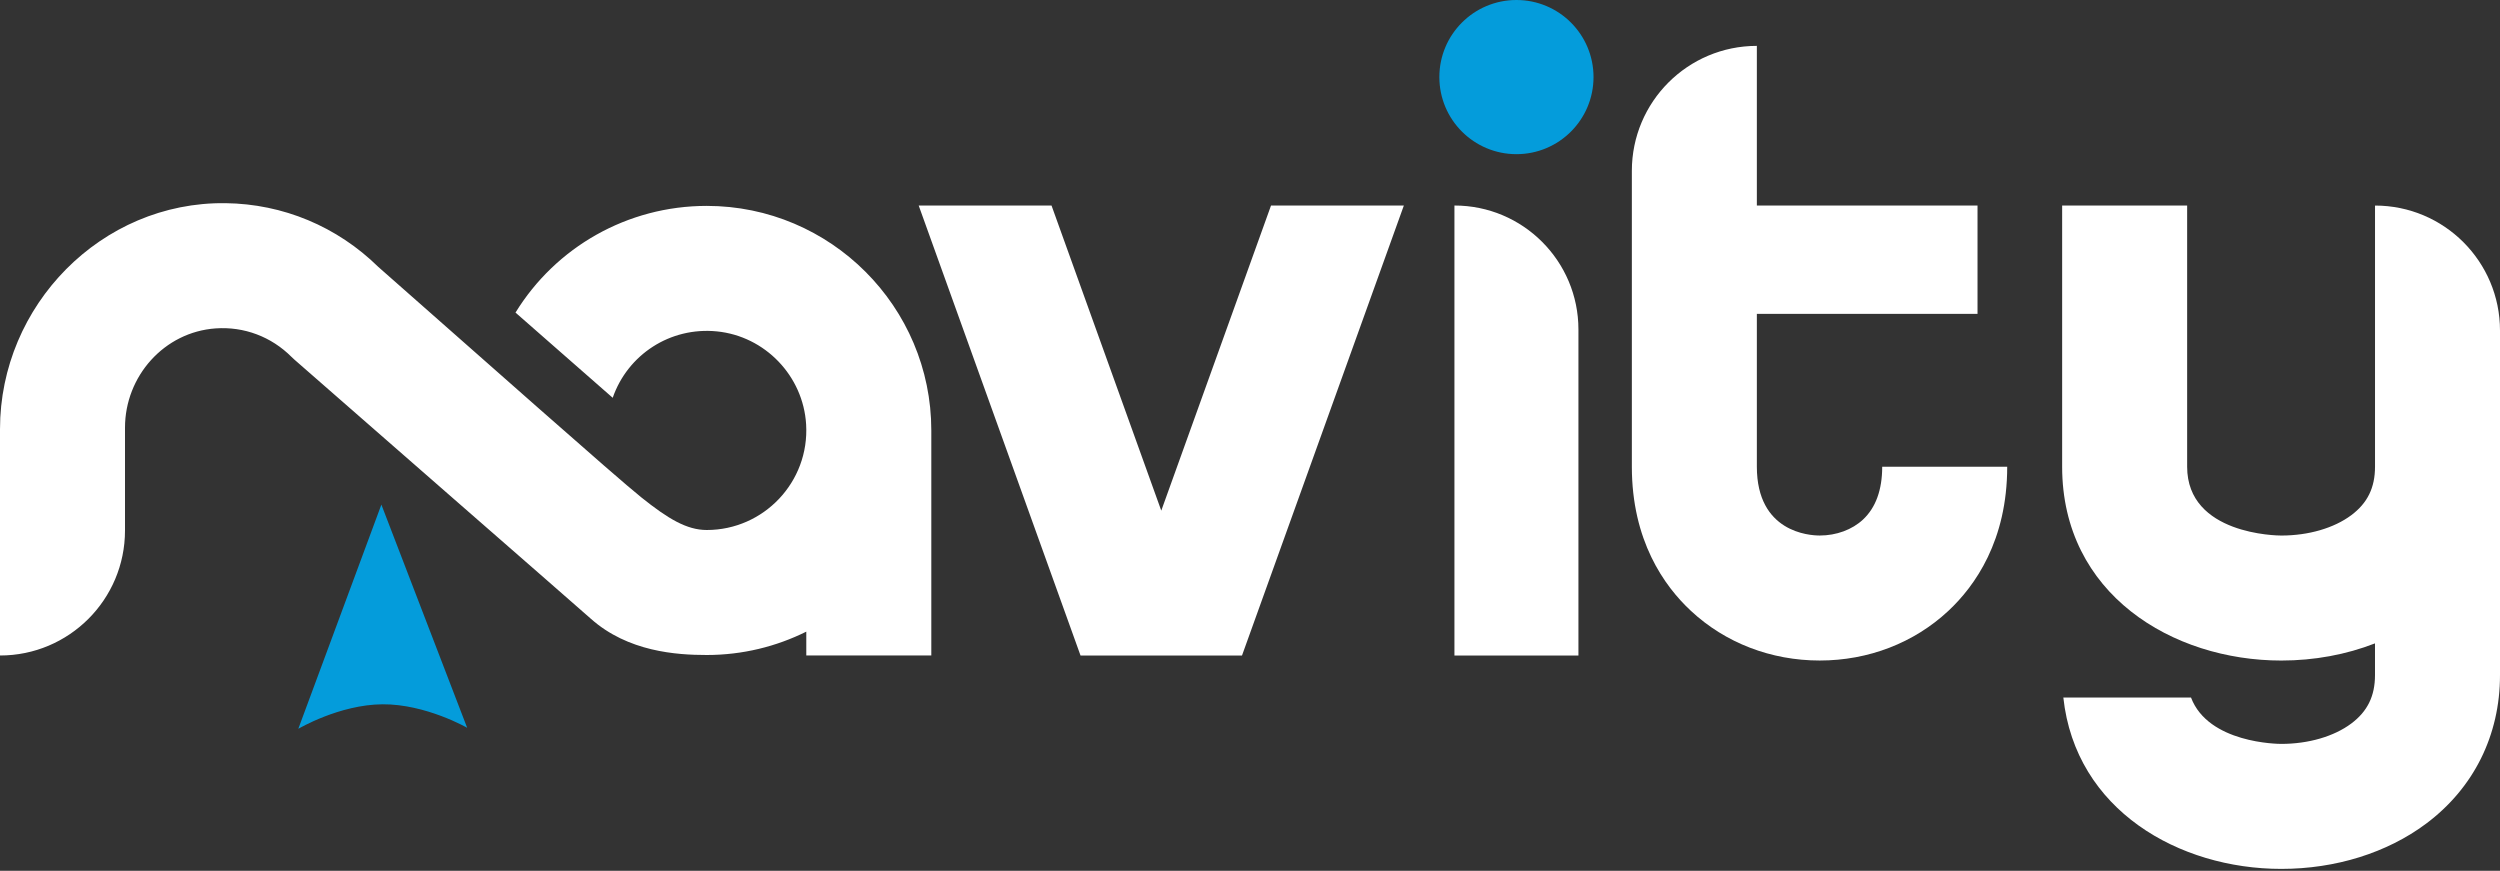 <?xml version="1.0" encoding="UTF-8"?> <svg xmlns="http://www.w3.org/2000/svg" width="1200" height="418" viewBox="0 0 1200 418" fill="none"><rect x="0" y="0" width="1200" height="418" fill="#333333" stroke="none"/><path d="M447.03 314.64C447.03 314.64 447.03 207.05 447.03 206.62C447.03 147.19 398.68 98.83 339.24 98.83C301.13 98.83 266.73 118.66 247.44 150.04C263.5 164.14 279.7 178.35 294.1 190.94C301.29 170.21 321.66 156.86 344.05 159.06C367.21 161.34 385.55 180.46 386.94 203.69C388.59 231.36 366.56 254.4 339.24 254.4C329.66 254.4 320.64 249 307.88 238.78C295.11 228.57 232.2 172.63 181.61 128.14C161.8 108.7 135.83 97.86 108.22 97.52C48.71 96.77 0 146.5 0 206.02V314.64C33.14 314.64 60 287.78 60 254.64V205.3C60 180.55 78.83 159.37 103.51 157.63C117.16 156.67 130.23 161.62 139.91 171.3L141.31 172.61C164.41 192.92 276.07 290.28 283.61 297C301.4 312.83 324.68 314.4 339.23 314.4C356.39 314.4 372.61 310.35 387.02 303.19V314.63H447.02L447.03 314.64Z" fill="white"></path><path d="M183.06 242.21L143.18 349.83C143.18 349.83 162.89 338.18 183.64 338.06C204.39 337.93 224.24 349.34 224.24 349.34L183.06 242.21Z" fill="#049CDB"></path><path d="M757.649 158.18V314.64H698.129V98.65C730.999 98.65 757.649 125.3 757.649 158.17V158.18Z" fill="white"></path><path d="M727.891 74C748.325 74 764.891 57.434 764.891 37C764.891 16.566 748.325 0 727.891 0C707.456 0 690.891 16.566 690.891 37C690.891 57.434 707.456 74 727.891 74Z" fill="#049CDB"></path><path d="M903.459 224.02C903.459 235.14 900.359 243.67 894.249 249.38C889.029 254.26 881.449 257.05 873.469 257.05C868.429 257.05 843.289 255.46 843.289 224.02V150.65H949.209V98.65H843.289V22.02C810.149 22.02 783.289 48.88 783.289 82.02V224.02C783.289 259.39 798.709 281.18 811.659 293.23C828.149 308.59 850.099 317.05 873.469 317.05C896.839 317.05 918.749 308.59 935.189 293.24C948.089 281.2 963.459 259.42 963.459 224.02H903.459Z" fill="white"></path><path d="M1140.01 98.65V224.02C1140.01 234.09 1136.39 241.48 1128.63 247.28C1120.31 253.49 1108.07 257.06 1095.03 257.06C1093.18 257.06 1049.83 256.68 1049.83 224.03V98.66C1049.83 98.66 1022.97 98.66 989.83 98.66V224.03C989.83 285.11 1042.75 317.06 1095.03 317.06C1110.88 317.06 1126.21 314.2 1140 308.82V324.03C1140 334.1 1136.38 341.49 1128.62 347.29C1120.3 353.5 1108.06 357.07 1095.02 357.07C1093.4 357.07 1059.98 356.78 1051.68 334.8H990.4C996.23 388.86 1045.91 417.07 1095.02 417.07C1121.1 417.07 1145.79 409.36 1164.53 395.36C1187.4 378.27 1200 352.94 1200 324.04V158.67C1200 125.53 1173.14 98.67 1140 98.67L1140.01 98.65Z" fill="white"></path><path d="M610.091 98.65L557.411 245.11L504.731 98.65H440.971L518.651 314.64H596.161L673.851 98.65H610.091Z" fill="white"></path></svg> 